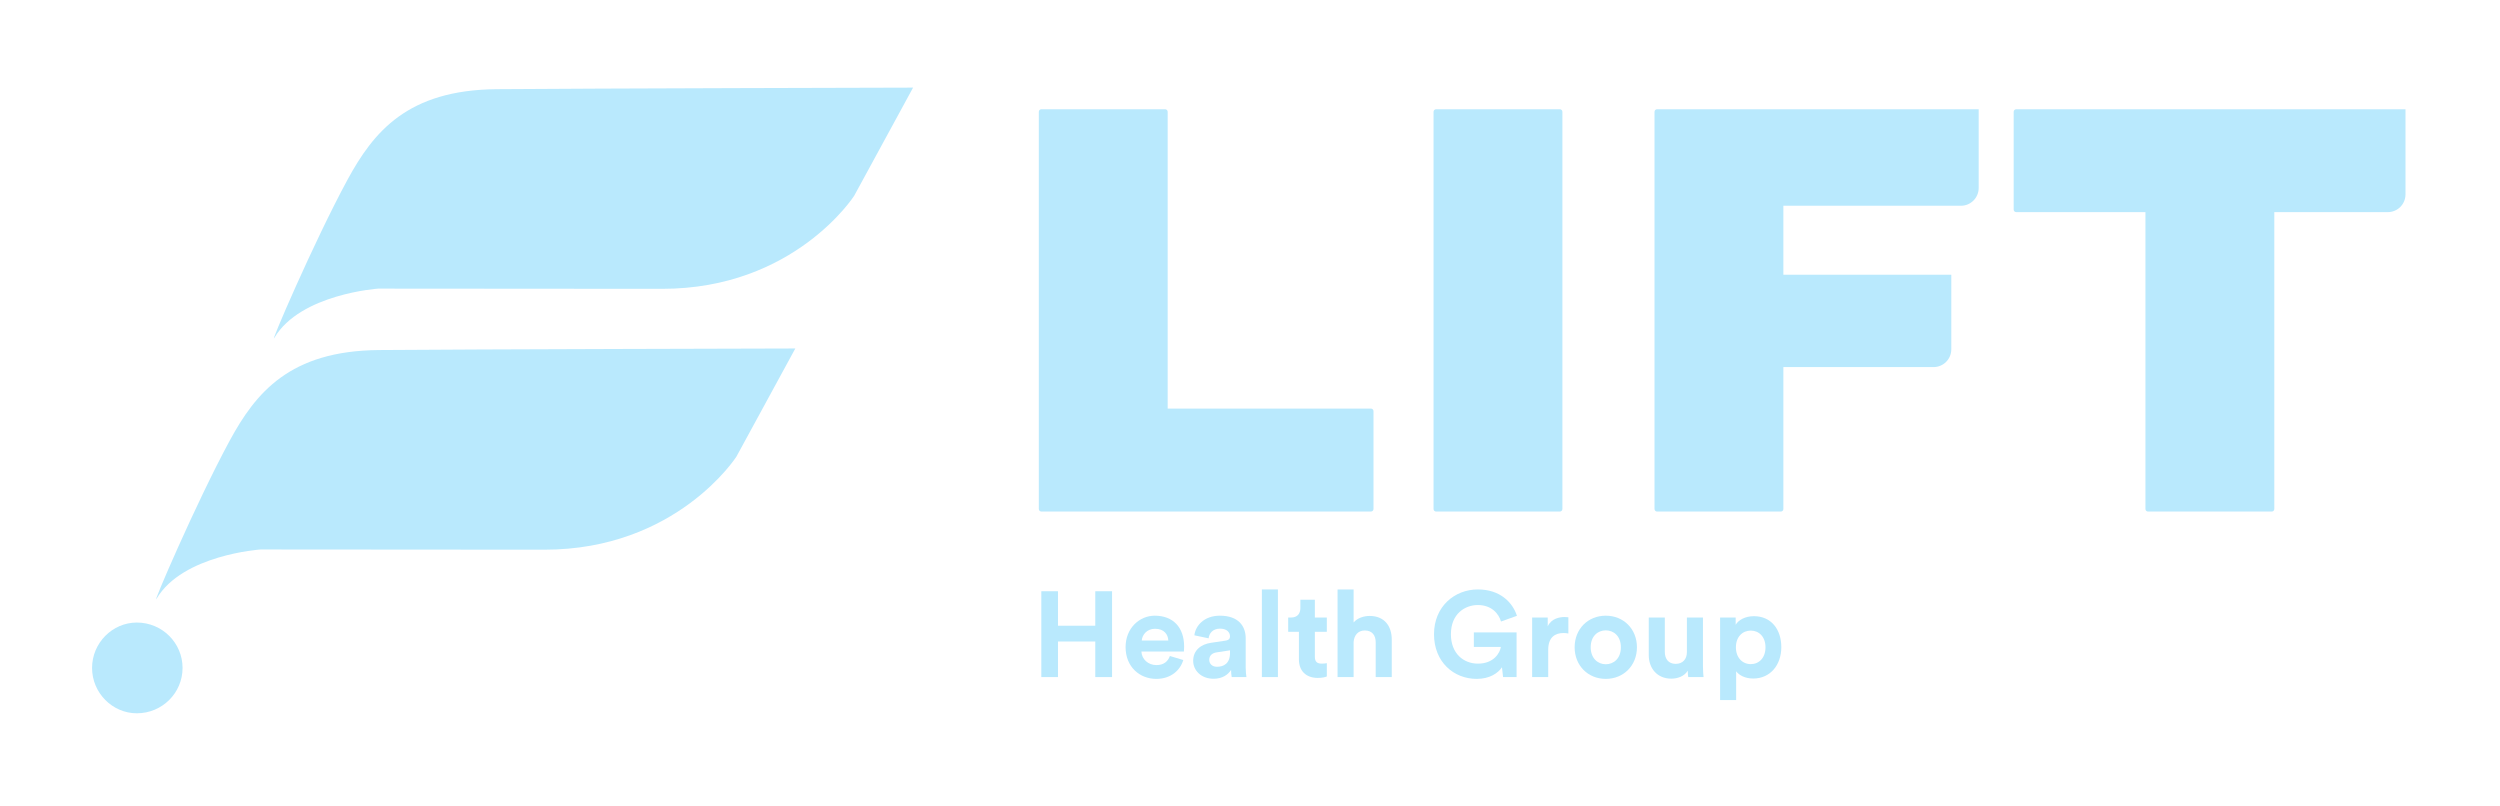 <svg xmlns="http://www.w3.org/2000/svg" width="214" height="69" viewBox="0 0 214 69" fill="none"><path fill-rule="evenodd" clip-rule="evenodd" d="M78.16 7.5L73.116 16.761C73.116 16.761 68.003 24.736 56.661 24.724C45.319 24.711 32.371 24.706 32.371 24.706C32.371 24.706 25.714 25.162 23.492 28.906C22.962 29.808 26.86 20.71 29.744 15.389C31.974 11.287 34.881 7.7 42.513 7.634C50.152 7.568 78.16 7.5 78.16 7.5Z" fill="#B9E9FD"></path><path fill-rule="evenodd" clip-rule="evenodd" d="M68.079 29.83L63.035 39.09C63.035 39.09 57.922 47.066 46.58 47.054C35.238 47.041 22.29 47.036 22.29 47.036C22.29 47.036 15.633 47.492 13.411 51.236C12.881 52.138 16.779 43.04 19.663 37.719C21.892 33.617 24.8 30.029 32.431 29.964C40.071 29.898 68.079 29.83 68.079 29.83Z" fill="#B9E9FD"></path><path fill-rule="evenodd" clip-rule="evenodd" d="M7.881 57.174C7.881 59.312 9.622 61.058 11.711 61.058C13.886 61.058 15.627 59.312 15.627 57.174C15.627 55.036 13.886 53.29 11.711 53.29C9.622 53.29 7.881 55.036 7.881 57.174Z" fill="#B9E9FD"></path><path d="M88.923 9.569C88.923 9.45 89.02 9.352 89.14 9.352C90.543 9.352 98.332 9.352 99.736 9.352C99.856 9.352 99.953 9.45 99.953 9.569C99.953 12.056 99.953 34.975 99.953 34.975H117.354C117.474 34.975 117.571 35.073 117.571 35.192V43.572C117.571 43.628 117.547 43.684 117.507 43.726C117.467 43.761 117.411 43.789 117.354 43.789C114.859 43.789 91.635 43.789 89.14 43.789C89.082 43.789 89.028 43.761 88.986 43.726C88.946 43.684 88.923 43.628 88.923 43.572C88.923 40.797 88.923 12.344 88.923 9.569Z" fill="#B9E9FD"></path><path d="M122.928 43.789C122.809 43.789 122.712 43.691 122.712 43.572V9.569C122.712 9.45 122.809 9.352 122.928 9.352H133.525C133.644 9.352 133.741 9.45 133.741 9.569V43.572C133.741 43.691 133.644 43.789 133.525 43.789H122.928Z" fill="#B9E9FD"></path><path d="M141.627 9.569C141.627 9.513 141.65 9.457 141.69 9.415C141.731 9.373 141.786 9.352 141.844 9.352C144.436 9.352 169.376 9.352 169.376 9.352V16.085C169.376 16.926 168.696 17.613 167.858 17.613H152.657V23.519H167.031V29.902C167.031 30.743 166.351 31.423 165.512 31.423C161.818 31.423 152.657 31.423 152.657 31.423V43.572C152.657 43.691 152.56 43.789 152.44 43.789C151.036 43.789 143.248 43.789 141.844 43.789C141.725 43.789 141.627 43.691 141.627 43.572V9.569Z" fill="#B9E9FD"></path><path d="M194.68 18.159C194.68 18.159 194.68 41.085 194.68 43.572C194.68 43.691 194.583 43.789 194.464 43.789C193.06 43.789 185.272 43.789 183.868 43.789C183.747 43.789 183.65 43.691 183.65 43.572C183.65 41.085 183.65 18.159 183.65 18.159H172.588C172.468 18.159 172.371 18.061 172.371 17.942C172.371 16.73 172.371 10.788 172.371 9.569C172.371 9.45 172.468 9.352 172.588 9.352C175.461 9.352 205.91 9.352 205.91 9.352V16.639C205.91 17.045 205.75 17.43 205.465 17.718C205.181 17.998 204.795 18.159 204.392 18.159C201.325 18.159 194.68 18.159 194.68 18.159Z" fill="#B9E9FD"></path><path d="M95.192 57.958V50.611H93.756V53.562H90.563V50.611H89.137V57.958H90.563V54.912H93.756V57.958H95.192Z" fill="#B9E9FD"></path><path d="M97.734 54.829C97.765 54.361 98.158 53.823 98.871 53.823C99.657 53.823 99.987 54.319 100.008 54.829H97.734ZM100.143 56.154C99.977 56.611 99.626 56.932 98.985 56.932C98.303 56.932 97.734 56.444 97.704 55.771H101.341C101.341 55.749 101.361 55.544 101.361 55.347C101.361 53.709 100.421 52.703 98.85 52.703C97.549 52.703 96.35 53.761 96.35 55.388C96.35 57.107 97.58 58.113 98.975 58.113C100.225 58.113 101.031 57.378 101.289 56.497L100.143 56.154Z" fill="#B9E9FD"></path><path d="M102.136 56.569C102.136 57.367 102.798 58.102 103.883 58.102C104.637 58.102 105.123 57.75 105.381 57.345C105.381 57.542 105.402 57.822 105.433 57.958H106.694C106.663 57.78 106.632 57.417 106.632 57.148V54.641C106.632 53.615 106.032 52.703 104.42 52.703C103.056 52.703 102.323 53.584 102.24 54.383L103.459 54.641C103.5 54.197 103.831 53.812 104.431 53.812C105.009 53.812 105.288 54.114 105.288 54.477C105.288 54.651 105.195 54.796 104.906 54.837L103.655 55.025C102.808 55.15 102.136 55.657 102.136 56.569ZM104.172 57.076C103.728 57.076 103.511 56.785 103.511 56.486C103.511 56.092 103.79 55.896 104.141 55.843L105.288 55.668V55.896C105.288 56.796 104.751 57.076 104.172 57.076Z" fill="#B9E9FD"></path><path d="M109.39 50.456H108.016V57.958H109.39V50.456Z" fill="#B9E9FD"></path><path d="M112.552 51.337H111.312V52.052C111.312 52.507 111.065 52.859 110.527 52.859H110.269V54.081H111.188V56.456C111.188 57.439 111.809 58.03 112.801 58.03C113.204 58.03 113.451 57.958 113.576 57.905V56.766C113.503 56.786 113.317 56.807 113.152 56.807C112.759 56.807 112.552 56.663 112.552 56.217V54.081H113.576V52.859H112.552V51.337Z" fill="#B9E9FD"></path><path d="M115.869 54.962C115.9 54.402 116.241 53.967 116.82 53.967C117.481 53.967 117.76 54.413 117.76 54.984V57.958H119.134V54.745C119.134 53.626 118.535 52.725 117.244 52.725C116.758 52.725 116.2 52.889 115.869 53.285V50.456H114.495V57.958H115.869V54.962Z" fill="#B9E9FD"></path><path d="M129.819 57.958V54.133H126.161V55.377H128.476C128.393 55.896 127.866 56.807 126.512 56.807C125.283 56.807 124.198 55.948 124.198 54.289C124.198 52.548 125.396 51.791 126.502 51.791C127.691 51.791 128.3 52.548 128.486 53.202L129.85 52.714C129.488 51.584 128.424 50.456 126.502 50.456C124.519 50.456 122.751 51.916 122.751 54.289C122.751 56.663 124.436 58.113 126.409 58.113C127.515 58.113 128.238 57.617 128.569 57.118L128.662 57.958H129.819Z" fill="#B9E9FD"></path><path d="M134.252 52.839C134.149 52.828 134.045 52.817 133.932 52.817C133.498 52.817 132.795 52.942 132.485 53.615V52.858H131.152V57.958H132.527V55.627C132.527 54.527 133.136 54.186 133.839 54.186C133.963 54.186 134.097 54.197 134.252 54.227V52.839Z" fill="#B9E9FD"></path><path d="M137.455 56.86C136.784 56.86 136.164 56.361 136.164 55.408C136.164 54.444 136.784 53.958 137.455 53.958C138.127 53.958 138.747 54.444 138.747 55.408C138.747 56.372 138.127 56.86 137.455 56.86ZM137.455 52.703C135.936 52.703 134.789 53.834 134.789 55.408C134.789 56.974 135.936 58.113 137.455 58.113C138.974 58.113 140.122 56.974 140.122 55.408C140.122 53.834 138.974 52.703 137.455 52.703Z" fill="#B9E9FD"></path><path d="M144.513 57.958H145.825C145.804 57.78 145.773 57.428 145.773 57.035V52.858H144.399V55.824C144.399 56.414 144.048 56.827 143.439 56.827C142.798 56.827 142.508 56.372 142.508 55.802V52.858H141.134V56.081C141.134 57.19 141.837 58.093 143.067 58.093C143.603 58.093 144.193 57.885 144.472 57.409C144.472 57.616 144.492 57.855 144.513 57.958Z" fill="#B9E9FD"></path><path d="M148.615 59.925V57.459C148.863 57.802 149.38 58.082 150.082 58.082C151.518 58.082 152.48 56.941 152.48 55.397C152.48 53.884 151.622 52.745 150.134 52.745C149.369 52.745 148.801 53.086 148.574 53.482V52.859H147.241V59.925H148.615ZM151.126 55.408C151.126 56.32 150.568 56.849 149.865 56.849C149.163 56.849 148.594 56.309 148.594 55.408C148.594 54.507 149.163 53.978 149.865 53.978C150.568 53.978 151.126 54.507 151.126 55.408Z" fill="#B9E9FD"></path></svg>